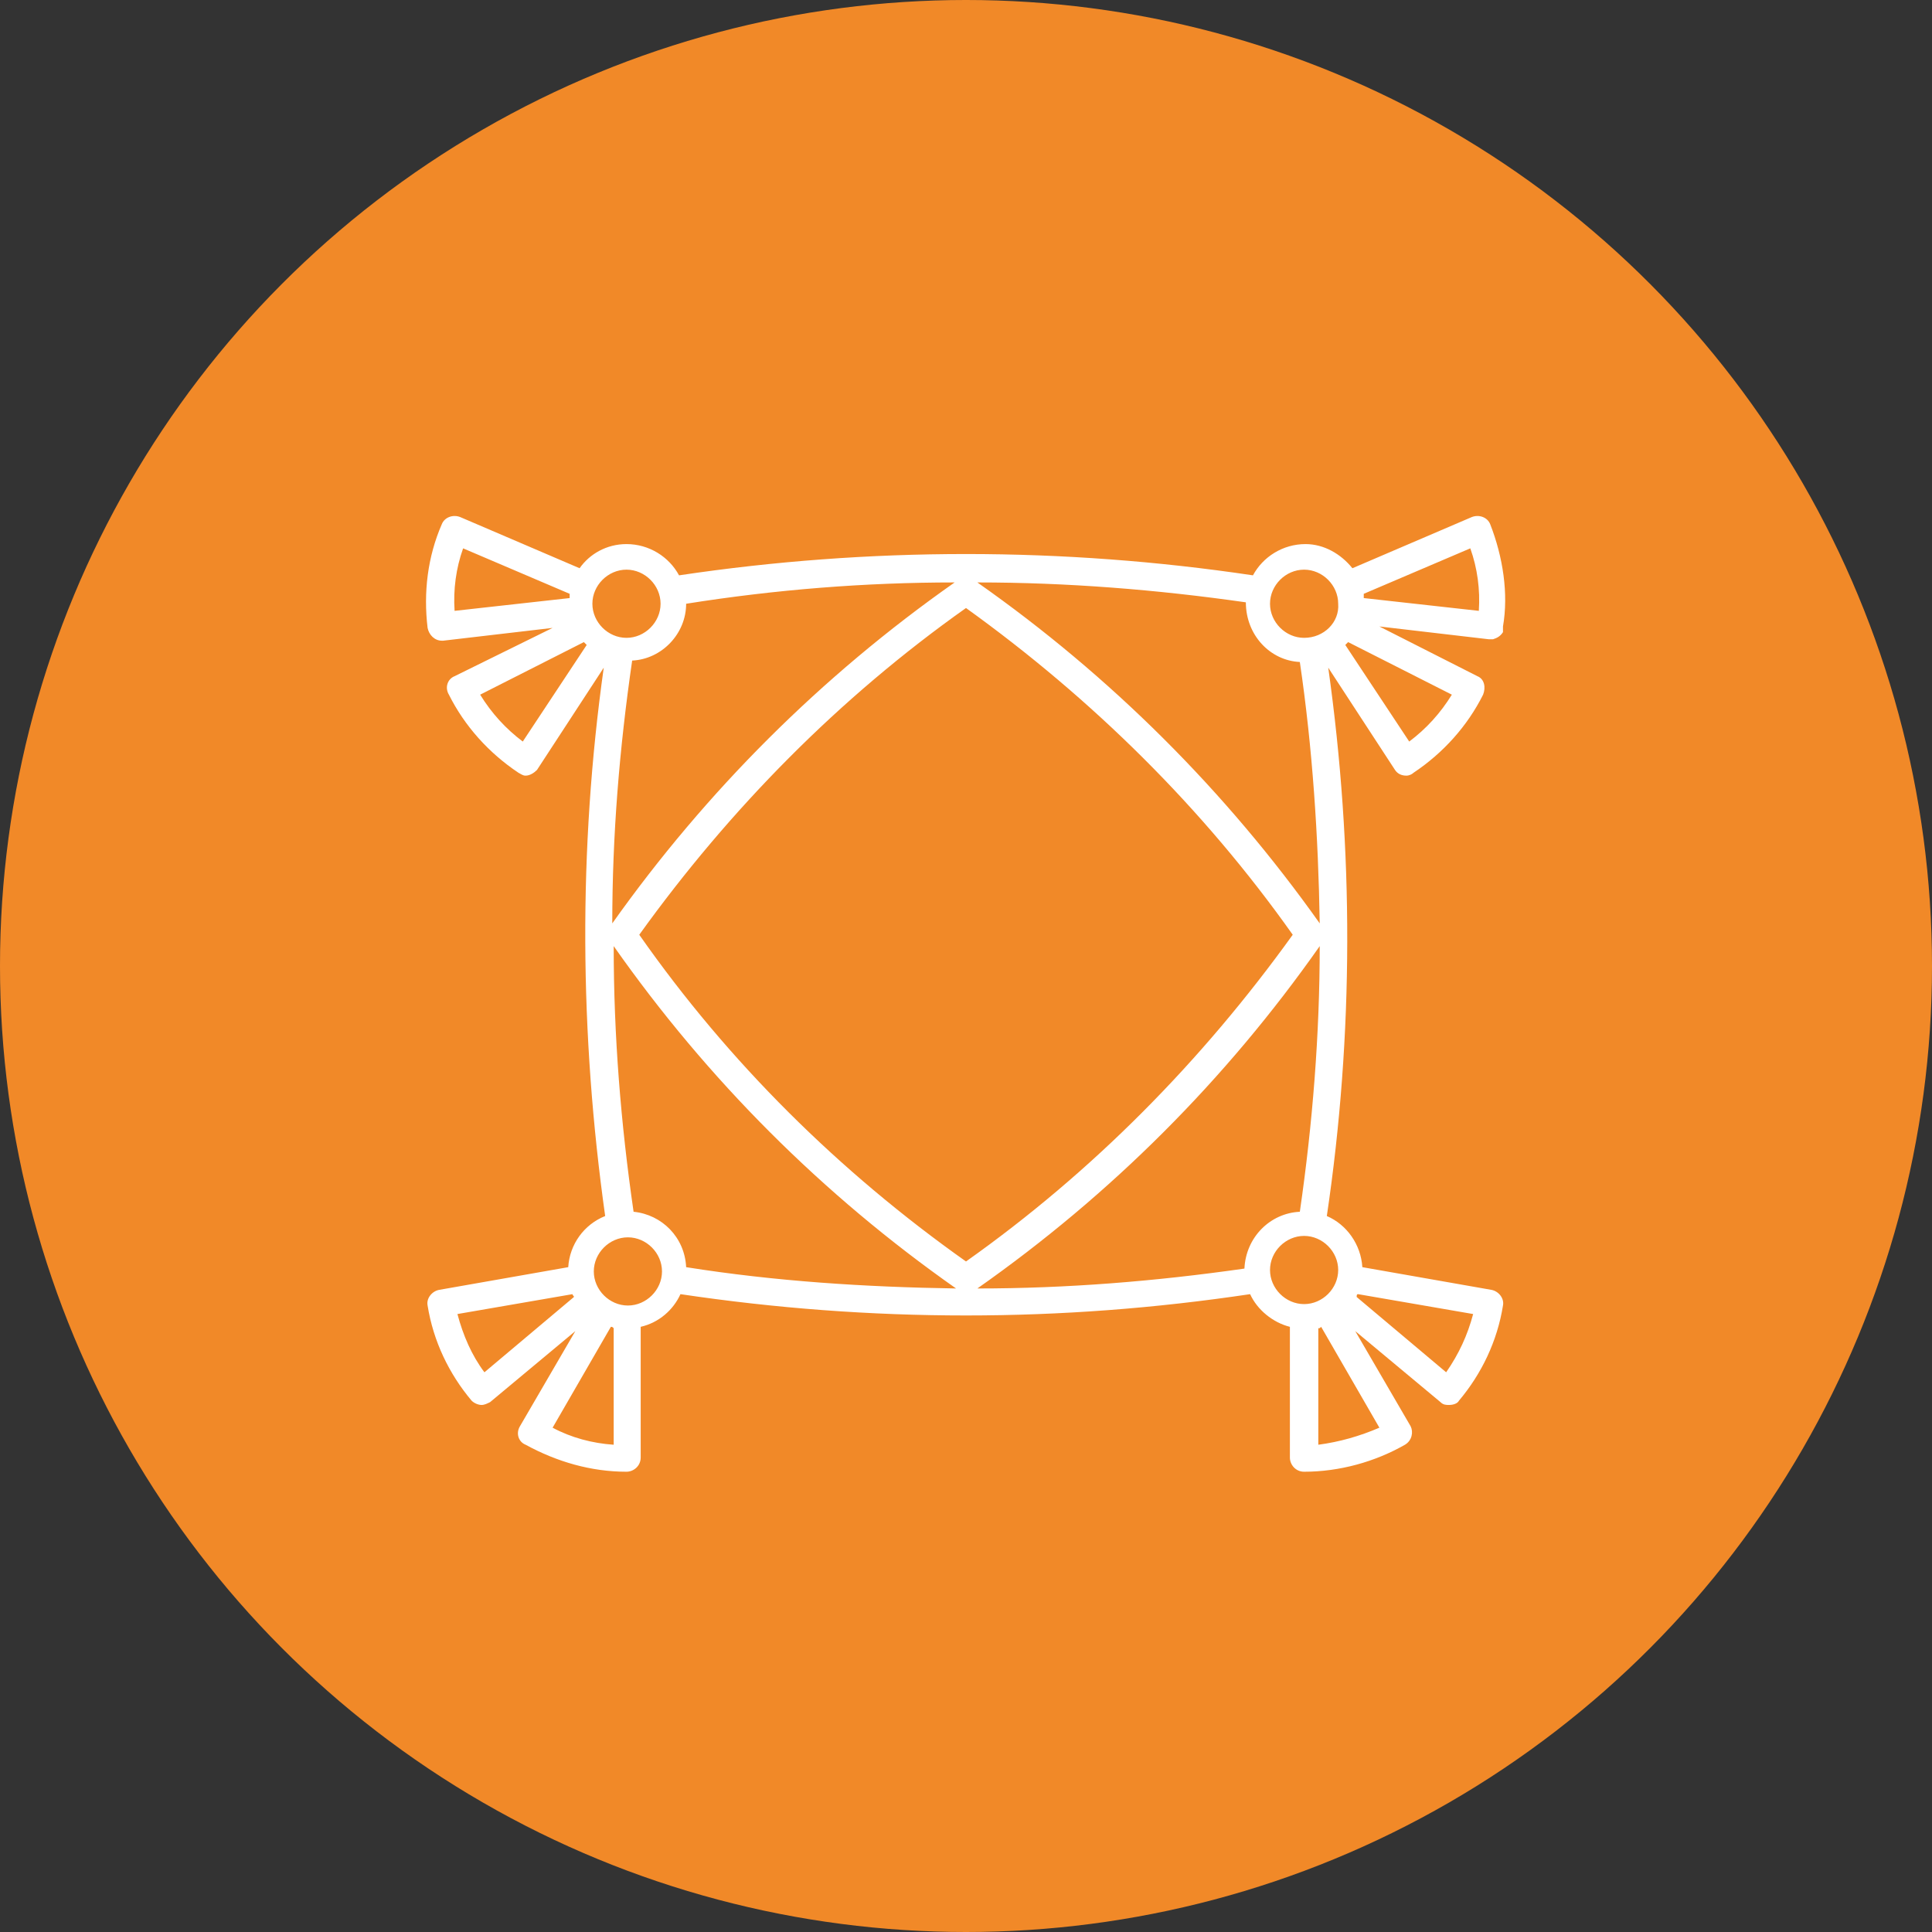 <?xml version="1.0" encoding="utf-8"?>
<!-- Generator: Adobe Illustrator 18.0.0, SVG Export Plug-In . SVG Version: 6.00 Build 0)  -->
<!DOCTYPE svg PUBLIC "-//W3C//DTD SVG 1.0//EN" "http://www.w3.org/TR/2001/REC-SVG-20010904/DTD/svg10.dtd">
<svg version="1.0" id="Слой_1" xmlns="http://www.w3.org/2000/svg" xmlns:xlink="http://www.w3.org/1999/xlink" x="0px" y="0px"
	 viewBox="0 0 136 136" enable-background="new 0 0 136 136" xml:space="preserve">
<rect x="0" y="0" width="136" height="136" fill="#333333" stroke="none"/>
<g>
	<circle fill="#F18928" cx="68" cy="68" r="68"/>
	<path fill="#FFFFFF" d="M104.9,36.9c-0.2-0.5-0.8-0.7-1.3-0.5c0,0,0,0,0,0L95.2,40c-0.8-1-2-1.7-3.3-1.7c-1.6,0-3,0.9-3.7,2.2
		c-13.4-2-27-2-40.4,0c-0.7-1.3-2.1-2.2-3.7-2.2c-1.4,0-2.6,0.7-3.3,1.7l-8.4-3.6c0,0,0,0,0,0c0,0,0,0,0,0c-0.5-0.2-1.1,0-1.3,0.5
		c-1,2.3-1.3,4.8-1,7.3c0.1,0.5,0.5,0.9,1,0.9l0,0c0,0,0,0,0,0c0,0,0.1,0,0.1,0l7.7-0.9L32,47.6c0,0,0,0,0,0c0,0,0,0,0,0
		c-0.5,0.2-0.7,0.8-0.4,1.3c1.1,2.2,2.8,4.1,4.9,5.5c0,0,0,0,0,0c0.2,0.1,0.3,0.2,0.5,0.2c0.3,0,0.6-0.2,0.8-0.4l4.7-7.2
		c-1.8,12.8-1.7,25.8,0.1,38.6c-1.5,0.6-2.5,2-2.6,3.6l-9.1,1.6c0,0,0,0,0,0c-0.5,0.1-0.9,0.6-0.8,1.1c0.4,2.5,1.5,4.8,3.1,6.7
		c0.2,0.2,0.5,0.3,0.7,0.3c0,0,0,0,0,0c0,0,0,0,0,0c0.2,0,0.4-0.1,0.6-0.2l6-5l-3.9,6.7c0,0,0,0,0,0c-0.3,0.5-0.1,1.1,0.4,1.3
		c2.2,1.2,4.6,1.9,7.1,1.9c0.5,0,1-0.4,1-1v-9.2c1.3-0.3,2.3-1.2,2.8-2.3c6.7,1,13.4,1.5,20.1,1.5c6.7,0,13.3-0.5,20-1.5
		c0.5,1.1,1.6,2,2.8,2.3v9.2c0,0.5,0.4,1,1,1c2.5,0,5-0.7,7.1-1.9c0.5-0.3,0.6-0.9,0.4-1.3c0,0,0,0,0,0l-3.9-6.7l6,5c0,0,0,0,0,0
		c0.2,0.2,0.4,0.2,0.6,0.2c0.3,0,0.6-0.1,0.7-0.3c1.6-1.9,2.7-4.2,3.1-6.7c0.1-0.5-0.3-1-0.8-1.1c0,0,0,0,0,0l-9.1-1.6
		c-0.1-1.6-1.1-3-2.5-3.6c1.9-12.8,1.9-25.8,0.1-38.6l4.7,7.2c0.2,0.3,0.5,0.4,0.8,0.4c0.2,0,0.4-0.1,0.5-0.2
		c2.1-1.4,3.8-3.3,4.9-5.5c0.2-0.5,0.1-1.1-0.4-1.3c0,0,0,0,0,0c0,0,0,0,0,0l-6.9-3.5l7.7,0.9c0,0,0,0,0,0c0,0,0.1,0,0.1,0
		c0.1,0,0.1,0,0.2,0c0.3-0.1,0.5-0.2,0.7-0.5c0,0,0-0.1,0-0.1c0,0,0,0,0-0.1c0,0,0,0,0-0.1c0,0,0-0.1,0-0.1
		C106.2,41.8,105.8,39.2,104.9,36.9z M34.1,96.6c-0.9-1.2-1.5-2.6-1.9-4.1l8.1-1.4c0,0.1,0.1,0.1,0.1,0.2L34.1,96.6z M95.6,91.1
		l8.1,1.4c-0.4,1.5-1,2.8-1.9,4.1l-6.3-5.3C95.5,91.2,95.5,91.1,95.6,91.1z M87.7,42.4C87.7,42.4,87.7,42.5,87.7,42.4
		c0,2.3,1.7,4.1,3.8,4.2c0.9,6.1,1.3,12.3,1.4,18.4C86.3,55.7,78.2,47.6,68.8,41C75.1,41,81.4,41.5,87.7,42.4z M48.3,42.5
		C48.3,42.4,48.3,42.4,48.3,42.5c6.3-1,12.6-1.5,18.9-1.5C57.8,47.6,49.7,55.7,43.1,65c0-6.2,0.5-12.3,1.4-18.5
		C46.6,46.4,48.3,44.6,48.3,42.5z M32,43c-0.1-1.5,0.1-3,0.6-4.4l7.5,3.2c0,0.1,0,0.2,0,0.3L32,43z M36.8,52.2c-1.2-0.9-2.2-2-3-3.3
		l7.3-3.7c0.1,0.1,0.1,0.1,0.2,0.2L36.8,52.2z M41.7,42.5c0-1.3,1.1-2.4,2.4-2.4c1.3,0,2.4,1.1,2.4,2.4c0,1.3-1.1,2.4-2.4,2.4
		C42.8,44.9,41.7,43.8,41.7,42.5z M43.2,101.7c-1.5-0.1-3-0.5-4.3-1.2l4.1-7.1c0.1,0,0.1,0,0.2,0.1V101.7z M44.2,91.9
		c-1.3,0-2.4-1.1-2.4-2.4c0-1.3,1.1-2.4,2.4-2.4c1.3,0,2.4,1.1,2.4,2.4C46.6,90.8,45.5,91.9,44.2,91.9z M48.3,89.2
		c-0.1-2.1-1.7-3.7-3.7-3.9c-0.9-6.2-1.4-12.4-1.4-18.7c6.6,9.4,14.7,17.5,24.1,24.1C60.9,90.6,54.6,90.2,48.3,89.2z M45,65.8
		c6.4-8.9,14.1-16.7,23-23c8.9,6.4,16.7,14.1,23,23c-6.4,8.9-14.1,16.7-23,23C59.1,82.5,51.3,74.8,45,65.8z M87.6,89.3
		c-6.3,0.9-12.5,1.4-18.8,1.4c9.4-6.6,17.5-14.7,24.1-24.1c0,6.2-0.5,12.5-1.4,18.7C89.4,85.4,87.7,87.1,87.6,89.3z M97.1,100.5
		c-1.4,0.6-2.8,1-4.3,1.2v-8.2c0.1,0,0.1,0,0.2-0.1L97.1,100.5z M94.2,89.4c0,1.3-1.1,2.4-2.4,2.4c-1.3,0-2.4-1.1-2.4-2.4
		c0-1.3,1.1-2.4,2.4-2.4C93.1,87,94.2,88.1,94.2,89.4z M91.8,44.9c-1.3,0-2.4-1.1-2.4-2.4c0-1.3,1.1-2.4,2.4-2.4
		c1.3,0,2.4,1.1,2.4,2.4C94.3,43.8,93.2,44.9,91.8,44.9z M102.2,48.9c-0.8,1.3-1.8,2.4-3,3.3l-4.5-6.8c0.1-0.1,0.1-0.1,0.2-0.2
		L102.2,48.9z M96,42.1c0-0.1,0-0.2,0-0.3l7.5-3.2c0.5,1.4,0.7,2.9,0.6,4.4L96,42.1z"/>
</g>
</svg>

